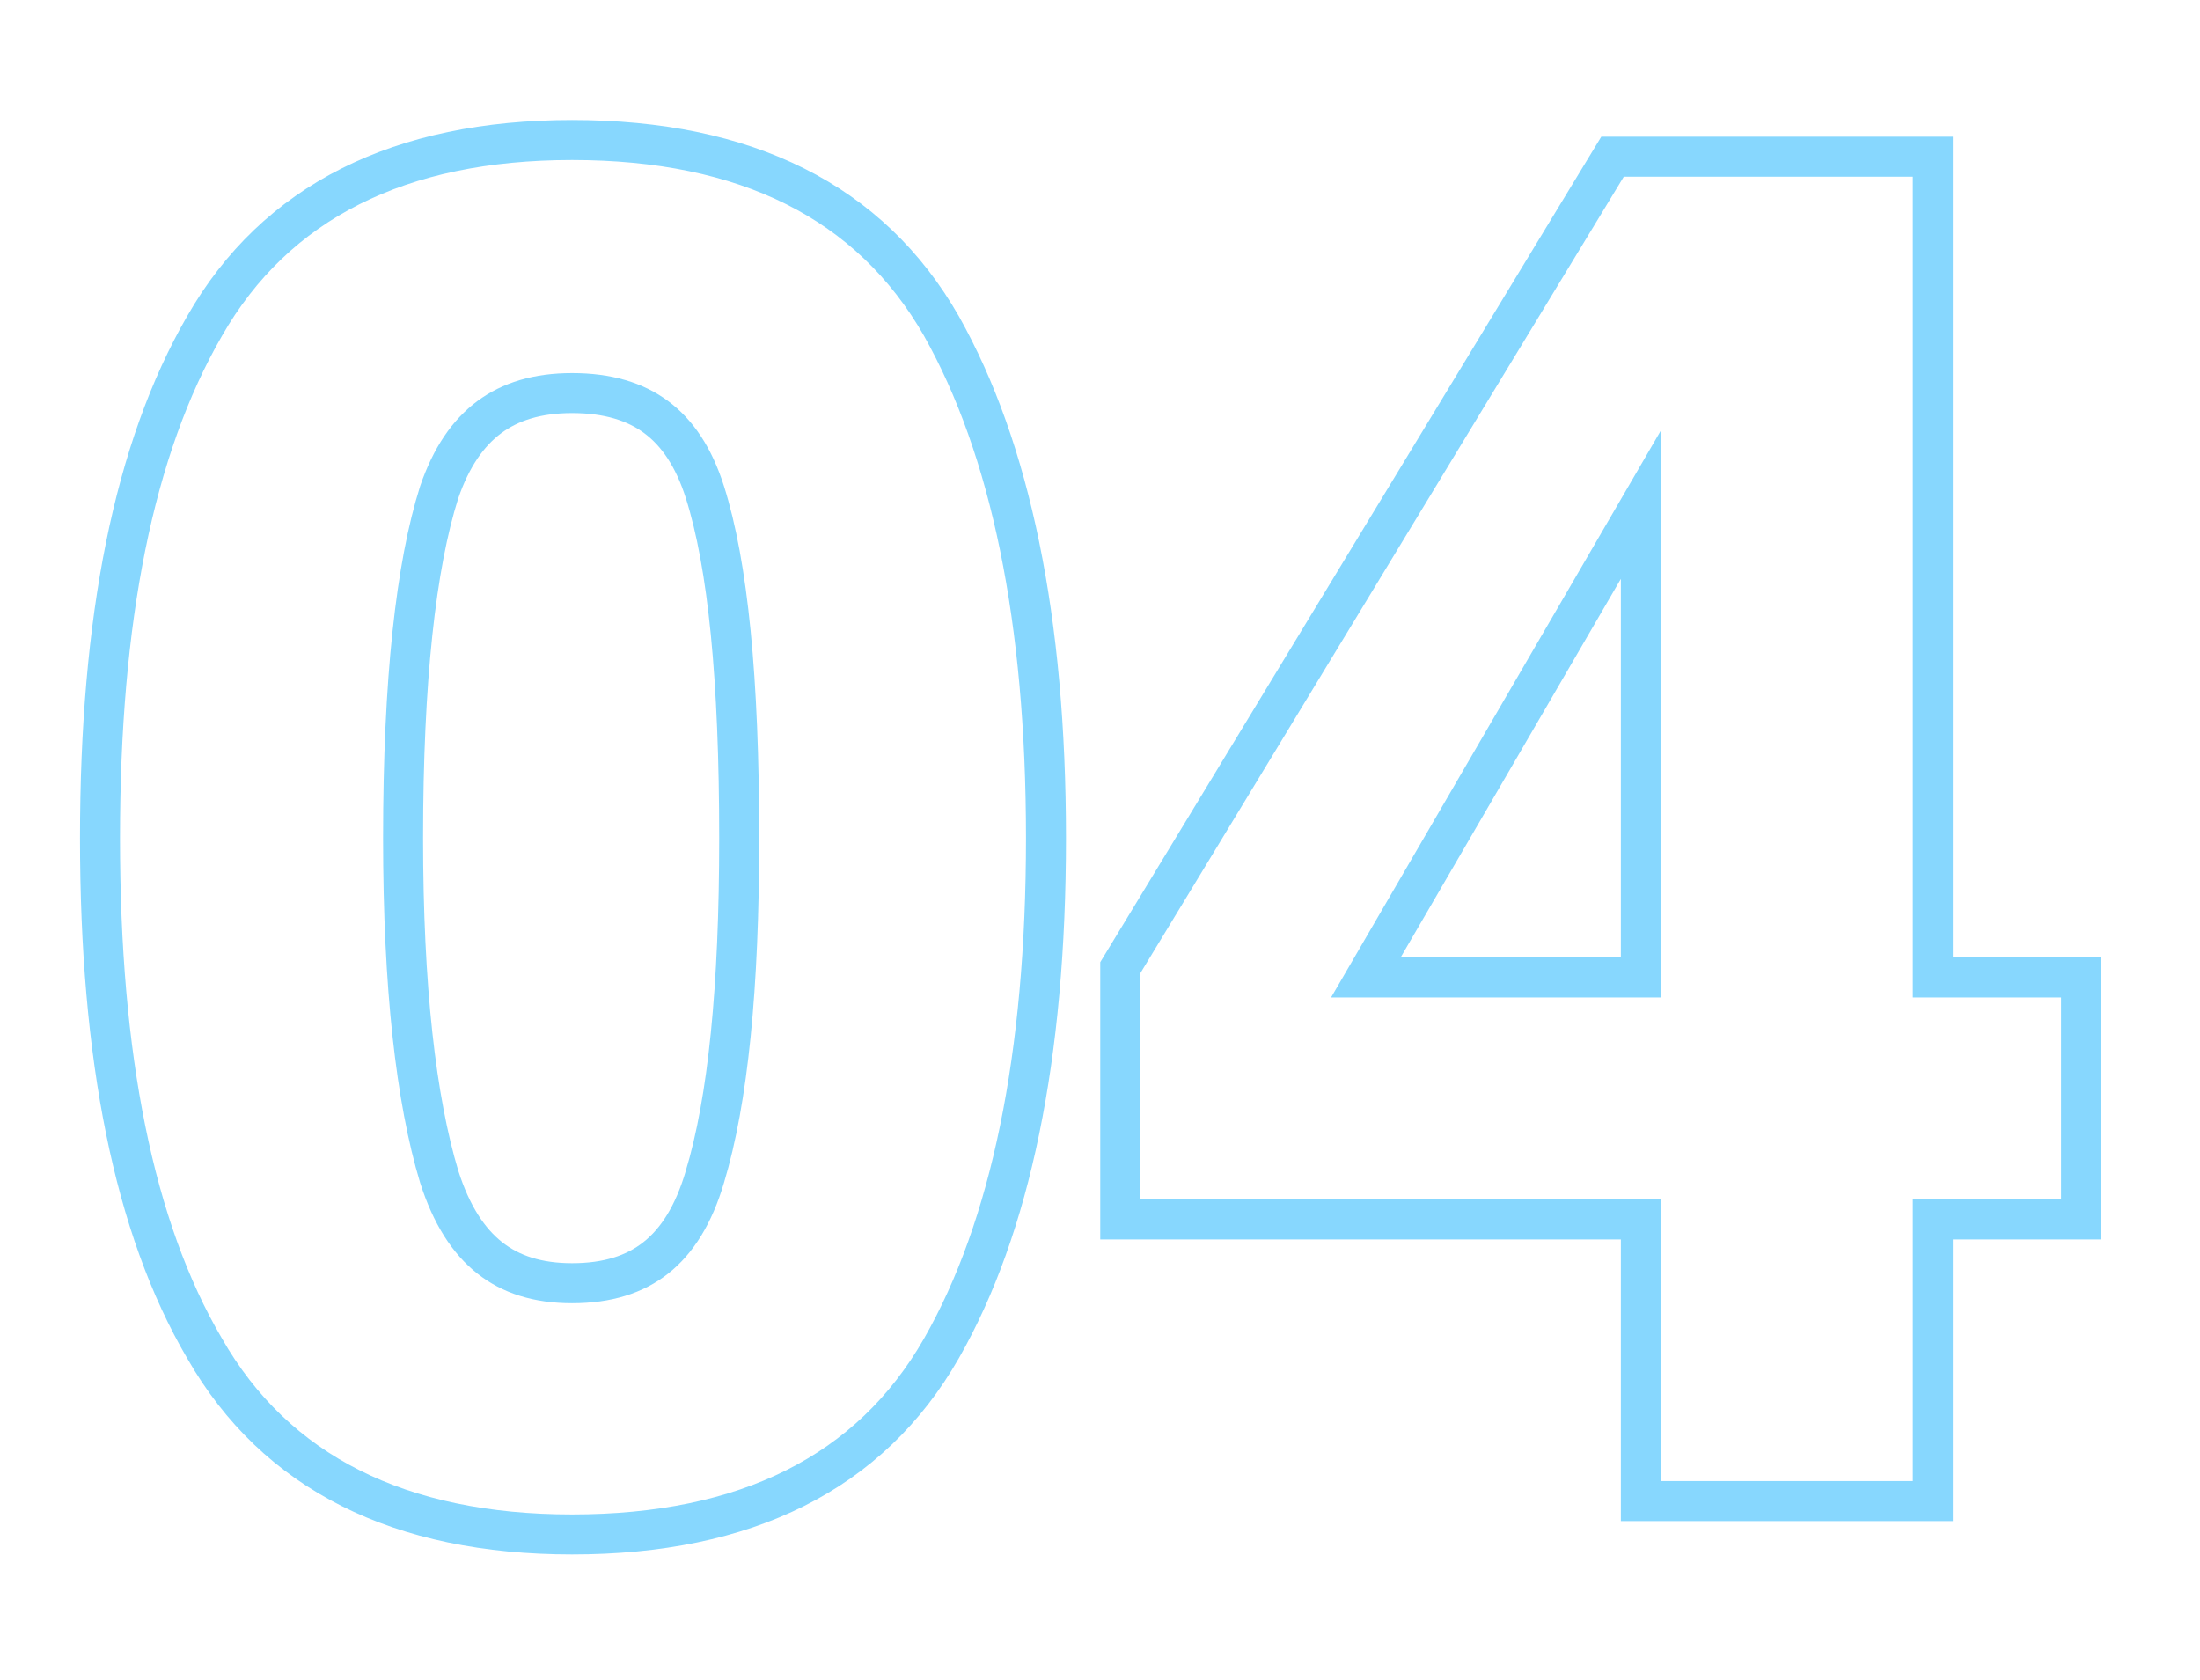 <?xml version="1.0" encoding="UTF-8"?> <svg xmlns="http://www.w3.org/2000/svg" width="110" height="84" viewBox="0 0 110 84" fill="none"> <path d="M47.076 16.31L47.073 16.304C43.516 10.08 37.294 7 28.603 7C20.004 7 13.784 10.081 10.228 16.302C6.675 22.449 5 30.988 5 41.905C5 52.817 6.674 61.36 10.23 67.418C13.786 73.638 20.005 76.718 28.603 76.718C37.294 76.718 43.516 73.638 47.073 67.413C50.529 61.365 52.299 52.831 52.299 41.905C52.299 30.977 50.528 22.447 47.076 16.31ZM35.242 58.846L35.241 58.852C34.678 60.755 33.845 62.057 32.789 62.89C31.741 63.717 30.377 64.157 28.603 64.157C26.882 64.157 25.539 63.72 24.487 62.89C23.426 62.053 22.57 60.744 21.962 58.839C20.801 54.993 20.154 49.364 20.154 41.905C20.154 33.975 20.802 28.266 21.957 24.617C22.558 22.861 23.406 21.643 24.464 20.857C25.519 20.073 26.872 19.653 28.603 19.653C30.388 19.653 31.761 20.076 32.812 20.857C33.865 21.64 34.69 22.853 35.246 24.606C36.401 28.248 36.96 33.953 36.96 41.905C36.96 49.383 36.403 55.007 35.242 58.846ZM95.641 75.05H96.641V74.05V60.969H103.052H104.052V59.969V49.872V48.872H103.052H96.641V8.834V7.834H95.641H81.19H80.627L80.335 8.315L56.157 48.149L56.012 48.388V48.668V59.969V60.969H57.012H82.043V74.05V75.05H83.043H95.641ZM82.043 25.233V48.872H68.292L82.043 25.233Z" stroke="#87D7FE" stroke-width="2"></path> </svg> 